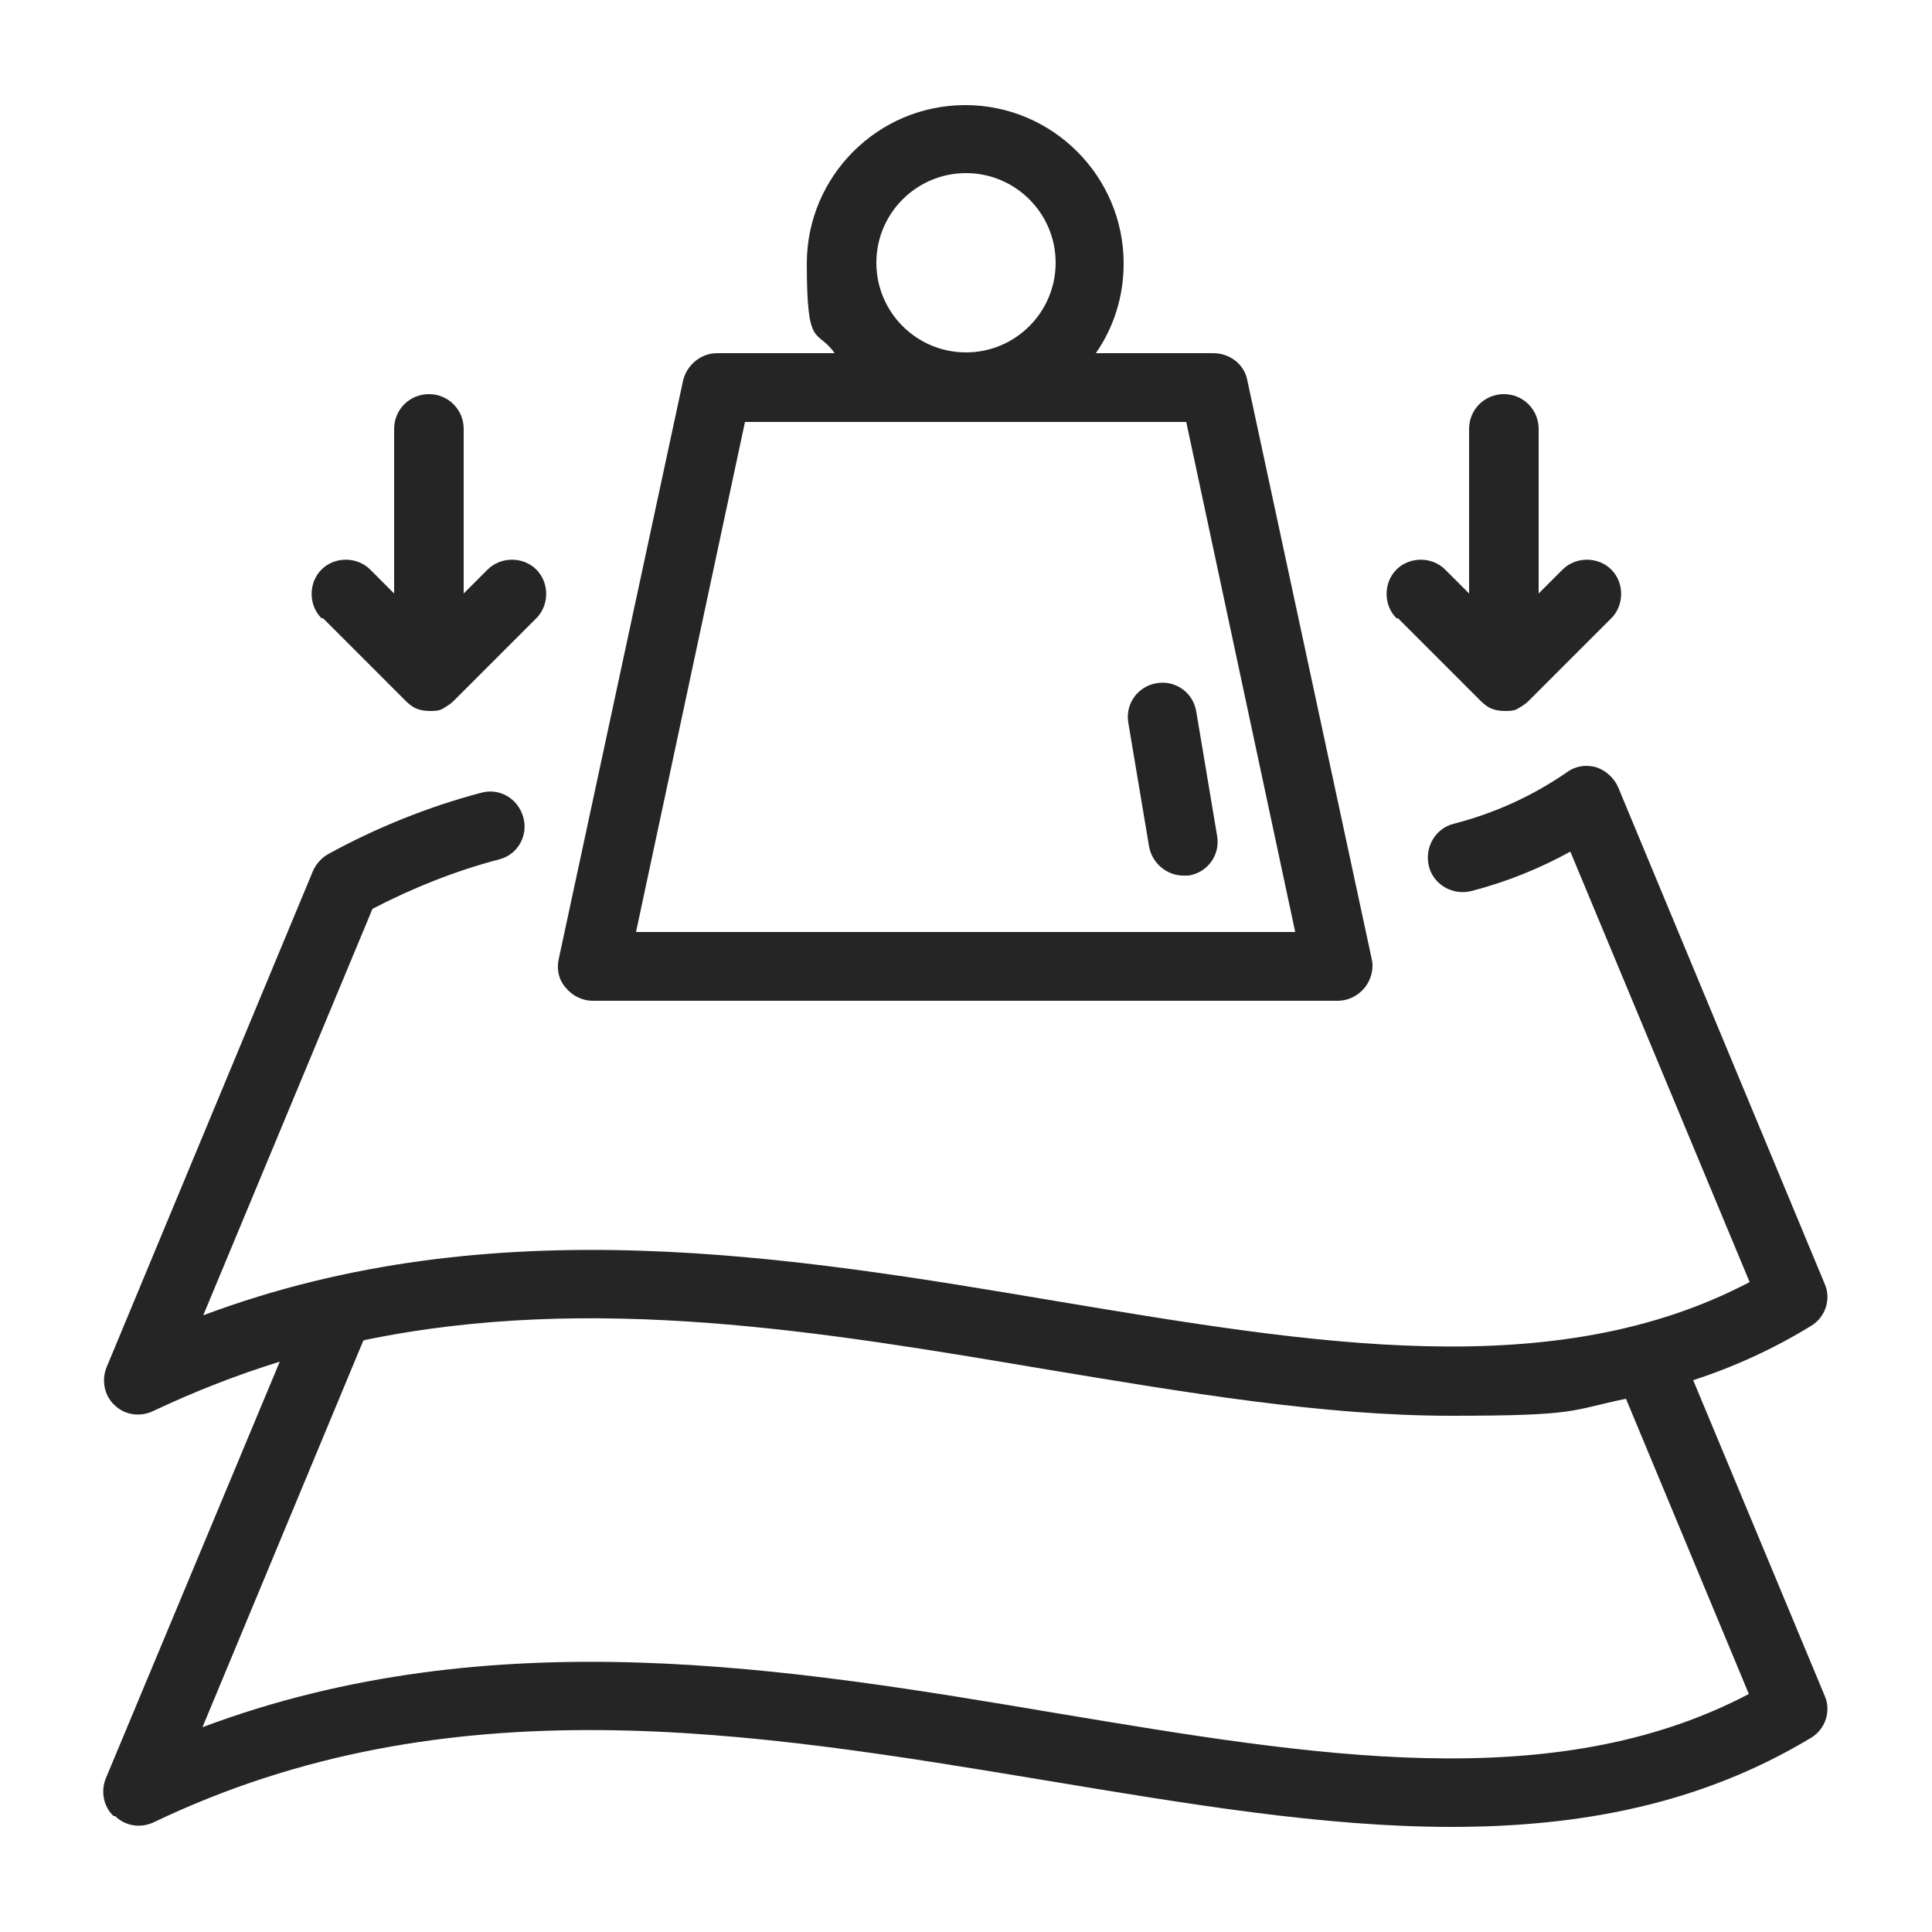<?xml version="1.0" encoding="UTF-8"?>
<svg id="Layer_1" xmlns="http://www.w3.org/2000/svg" version="1.1" viewBox="0 0 250 250">
  <!-- Generator: Adobe Illustrator 30.0.0, SVG Export Plug-In . SVG Version: 2.1.1 Build 123)  -->
  <defs>
    <style>
      .st0 {
        fill: #252525;
      }
    </style>
  </defs>
  <path class="st0" d="M14.9,235c1.3,1.3,3.3,1.6,5,.8,38.2-18.3,77.5-11.7,115.5-5.4,18.1,3,35.8,6,52.4,6s32.2-2.9,46.5-11.5c1.9-1.1,2.7-3.5,1.8-5.5l-17-40.8c5.2-1.7,10.3-4,15.2-7,1.9-1.1,2.7-3.5,1.8-5.5l-26.7-64.2c-.5-1.2-1.6-2.2-2.8-2.6-1.3-.4-2.7-.2-3.8.6-4.5,3.1-9.3,5.3-14.7,6.7-2.4.6-3.8,3.1-3.2,5.5.6,2.4,3.1,3.8,5.5,3.2,4.6-1.2,8.8-2.9,12.8-5.1l23.2,55.7c-25.3,13.3-56.5,8-89.5,2.5-34.4-5.8-73-12.3-110.6,1.8l21.9-52.6c5.2-2.7,10.7-4.9,16.4-6.4,2.4-.6,3.8-3.1,3.1-5.5s-3.1-3.8-5.5-3.1c-6.8,1.8-13.5,4.5-19.7,7.9-.9.5-1.6,1.3-2,2.2l-26.7,64.2c-.7,1.7-.3,3.7,1,4.9,1.3,1.3,3.3,1.6,5,.8,5.5-2.6,10.9-4.7,16.4-6.4l-22.5,53.9c-.7,1.7-.3,3.7,1,4.9h0ZM47.2,173.4c29.5-6.1,59.2-1.1,88.2,3.8,18.1,3,35.8,6,52.4,6s15.3-.7,22.6-2.2l15.9,38.2c-25.3,13.3-56.5,8-89.5,2.5-34.4-5.8-73-12.3-110.6,1.8l20.8-50ZM76.8,129.5h96.3c1.3,0,2.6-.6,3.5-1.7.8-1,1.2-2.4.9-3.7l-16.1-74.9c-.4-2.1-2.3-3.5-4.4-3.5h-15.2c2.3-3.3,3.6-7.3,3.6-11.6,0-11.3-9.2-20.5-20.5-20.5s-20.5,9.2-20.5,20.5,1.3,8.3,3.6,11.6h-15.2c-2.1,0-3.9,1.5-4.4,3.5l-16.1,74.9c-.3,1.3,0,2.7.9,3.7.8,1,2.1,1.7,3.5,1.7h0ZM113.4,34c0-6.4,5.2-11.6,11.6-11.6s11.6,5.2,11.6,11.6-5.2,11.6-11.6,11.6-11.6-5.2-11.6-11.6ZM96.5,54.6h57l14.1,66h-85.3l14.1-66h0ZM157.5,108.2c.4,2.4-1.2,4.7-3.7,5.1-.2,0-.5,0-.7,0-2.1,0-4-1.6-4.4-3.7l-2.7-16.1c-.4-2.4,1.2-4.7,3.7-5.1,2.4-.4,4.7,1.2,5.1,3.7l2.7,16.1h0ZM41.6,80c-1.7-1.7-1.7-4.6,0-6.3,1.7-1.7,4.6-1.7,6.3,0l3.1,3.1v-21.3c0-2.5,2-4.5,4.5-4.5s4.5,2,4.5,4.5v21.3l3.1-3.1c1.7-1.7,4.6-1.7,6.3,0,1.7,1.7,1.7,4.6,0,6.3l-10.7,10.7c-.4.4-.9.7-1.4,1s-1.1.3-1.7.3-1.2-.1-1.7-.3c-.5-.2-1-.6-1.4-1l-10.7-10.7ZM180.7,80c-1.7-1.7-1.7-4.6,0-6.3,1.7-1.7,4.6-1.7,6.3,0l3.1,3.1v-21.3c0-2.5,2-4.5,4.5-4.5s4.5,2,4.5,4.5v21.3l3.1-3.1c1.7-1.7,4.6-1.7,6.3,0,1.7,1.7,1.7,4.6,0,6.3l-10.7,10.7c-.4.4-.9.7-1.4,1s-1.1.3-1.7.3-1.2-.1-1.7-.3-1-.6-1.4-1l-10.7-10.7Z"/>
</svg>